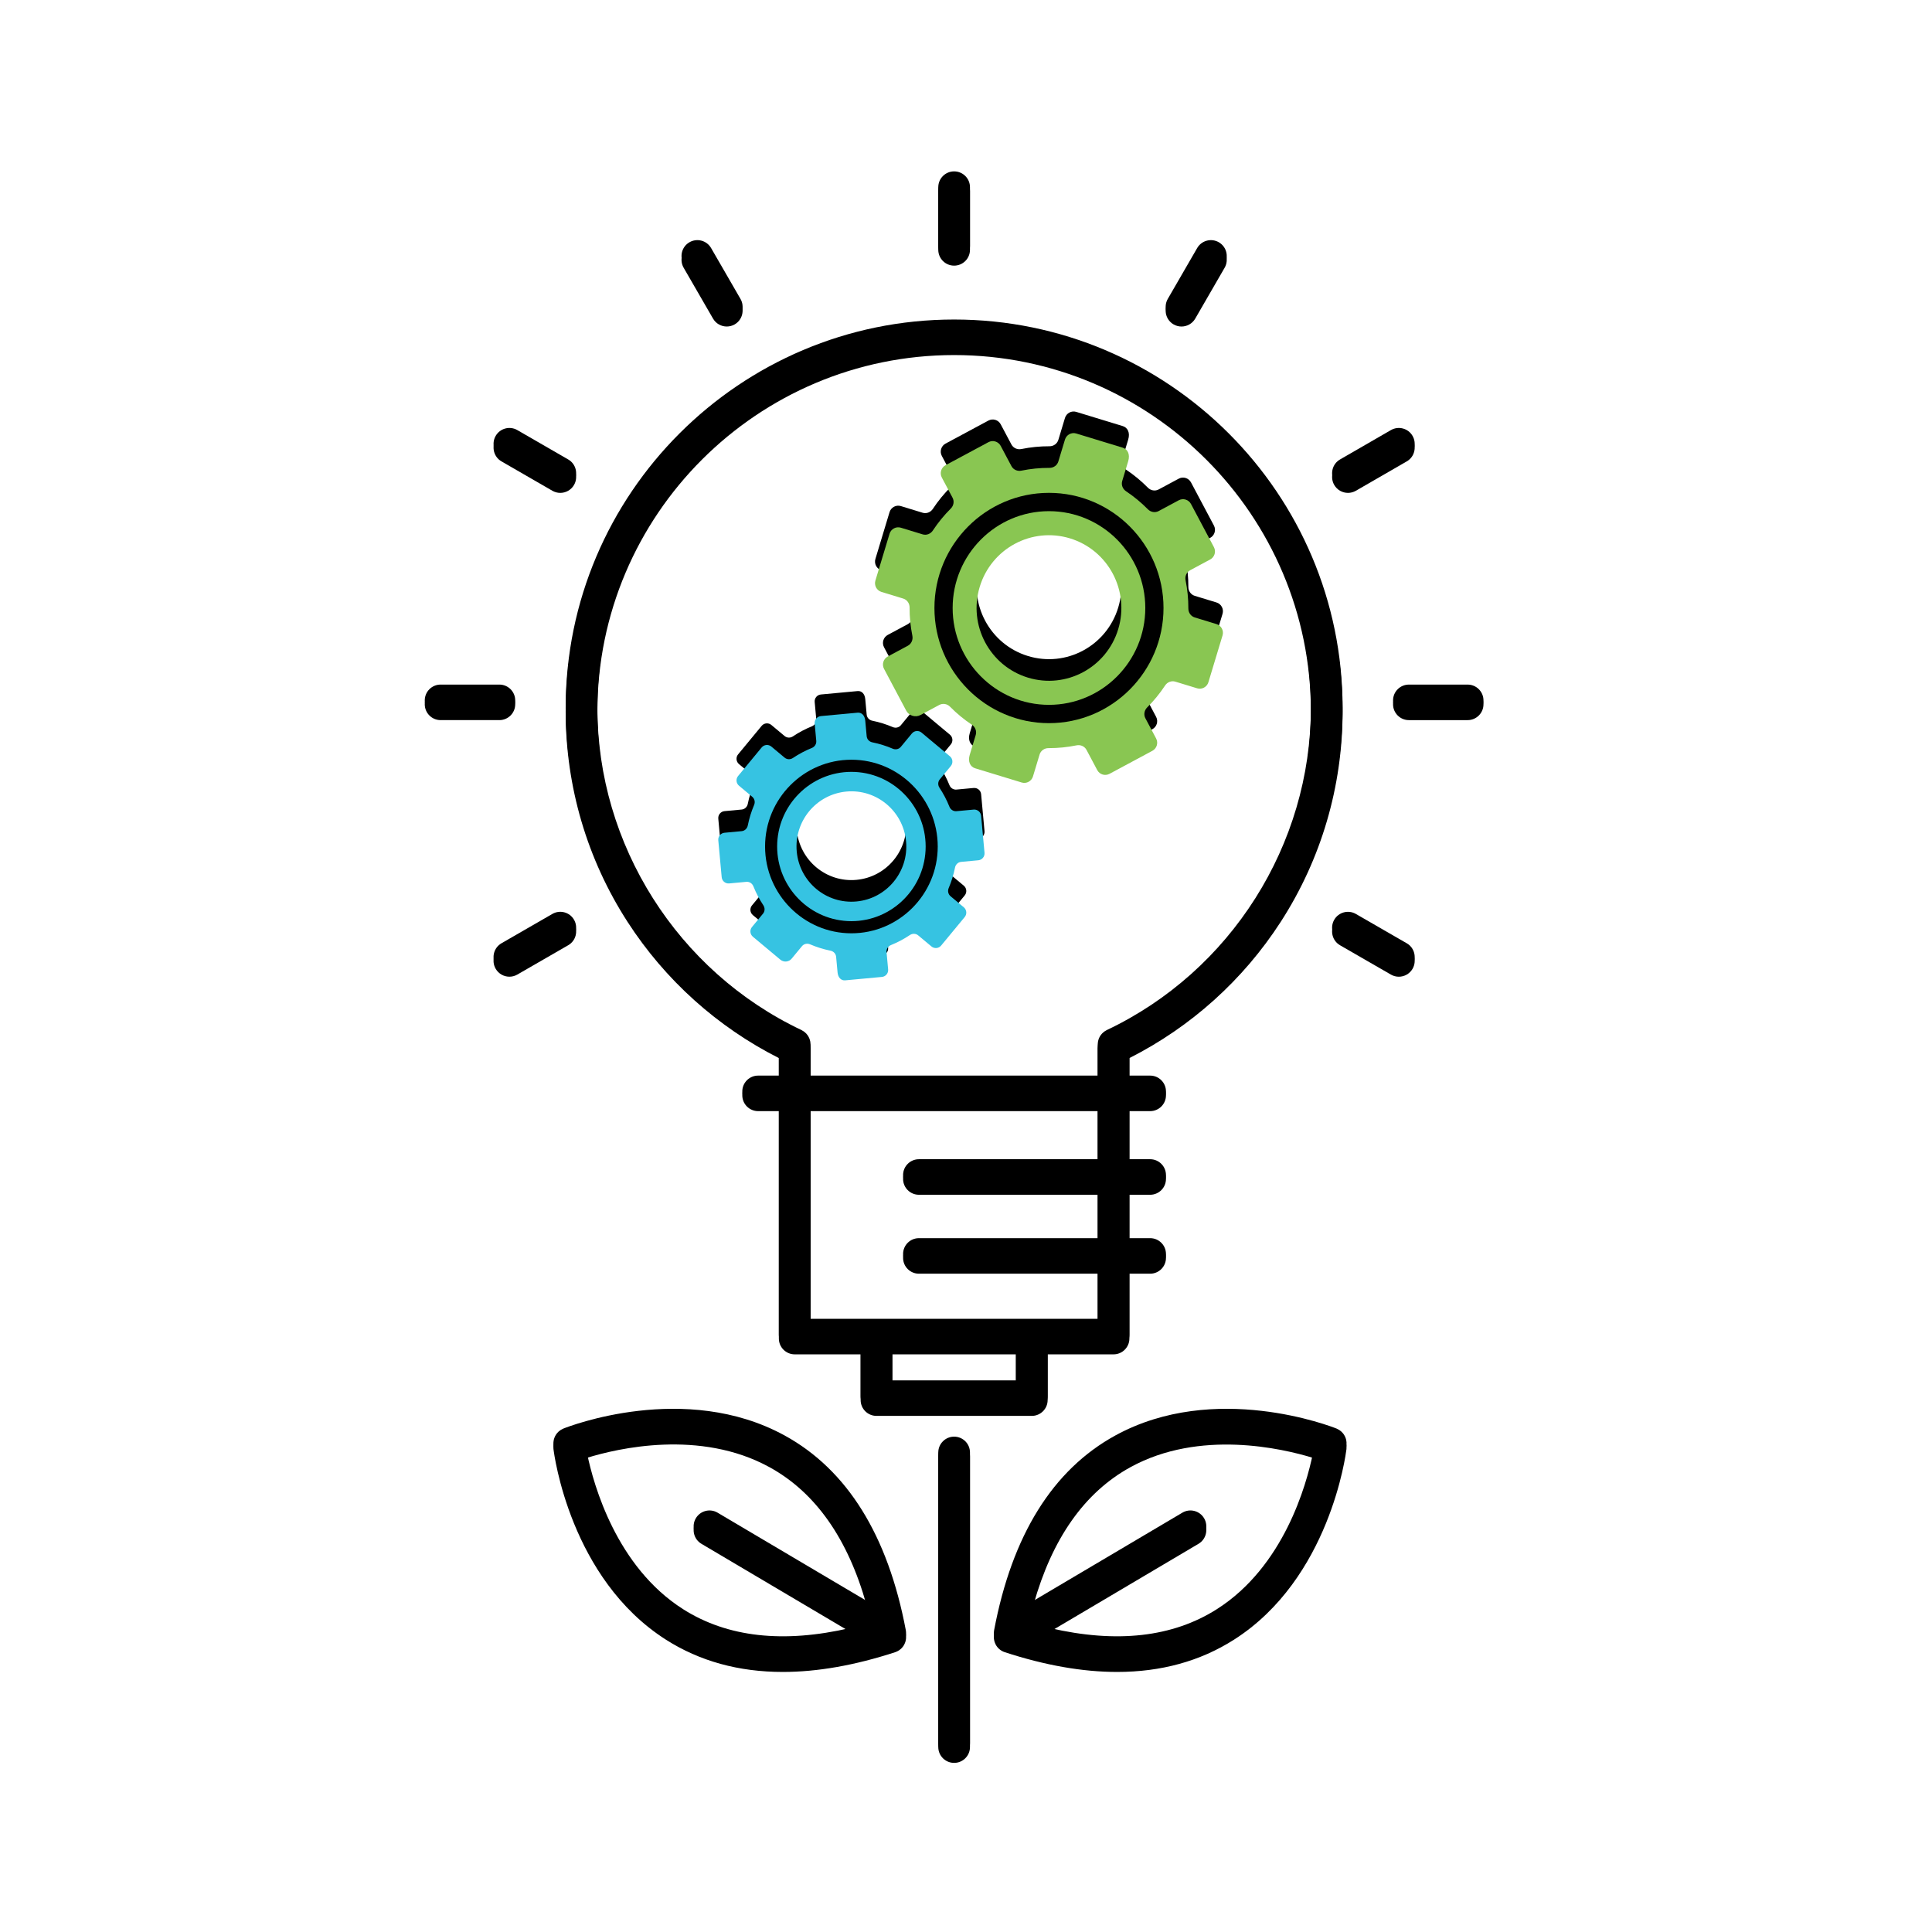 <svg xmlns="http://www.w3.org/2000/svg" xmlns:xlink="http://www.w3.org/1999/xlink" width="2304" zoomAndPan="magnify" viewBox="0 0 1728 1728" height="2304" preserveAspectRatio="xMidYMid meet" version="1.0"><defs><clipPath id="fc0b6bd6e3"><path d="M 839 156.508 L 868 156.508 L 868 238 L 839 238 Z M 839 156.508 " clip-rule="nonzero"/></clipPath><clipPath id="eabacbac72"><path d="M 379.961 615 L 461 615 L 461 645 L 379.961 645 Z M 379.961 615 " clip-rule="nonzero"/></clipPath><clipPath id="d3e21aa666"><path d="M 1245 615 L 1326.906 615 L 1326.906 645 L 1245 645 Z M 1245 615 " clip-rule="nonzero"/></clipPath><clipPath id="76c40080c6"><path d="M 839 1288 L 868 1288 L 868 1576.926 L 839 1576.926 Z M 839 1288 " clip-rule="nonzero"/></clipPath><clipPath id="b3e830ea08"><path d="M 642.031 618 L 881 618 L 881 857.867 L 642.031 857.867 Z M 642.031 618 " clip-rule="nonzero"/></clipPath><clipPath id="d5bec0ca90"><path d="M 642.031 637 L 881 637 L 881 877 L 642.031 877 Z M 642.031 637 " clip-rule="nonzero"/></clipPath><clipPath id="2f9dbc8ff0"><path d="M 839 153.051 L 868 153.051 L 868 235 L 839 235 Z M 839 153.051 " clip-rule="nonzero"/></clipPath><clipPath id="7d61dd2aa4"><path d="M 379.961 612 L 461 612 L 461 641 L 379.961 641 Z M 379.961 612 " clip-rule="nonzero"/></clipPath><clipPath id="e1a7b1398b"><path d="M 1245 612 L 1326.906 612 L 1326.906 641 L 1245 641 Z M 1245 612 " clip-rule="nonzero"/></clipPath><clipPath id="9a4e1d86a3"><path d="M 839 1284 L 868 1284 L 868 1573.469 L 839 1573.469 Z M 839 1284 " clip-rule="nonzero"/></clipPath></defs><path fill="#000000" d="M 561.281 824.531 C 594.887 876.547 641.562 918.492 696.621 946.352 L 696.621 965.48 L 678.094 965.48 C 670.266 965.48 663.918 971.82 663.918 979.648 C 663.918 987.473 670.266 993.812 678.094 993.812 L 696.621 993.812 L 696.621 1197.176 C 696.621 1205.004 702.969 1211.344 710.797 1211.344 L 769.762 1211.344 L 769.762 1252.223 C 769.762 1260.047 776.113 1266.387 783.938 1266.387 L 922.844 1266.387 C 930.672 1266.387 937.02 1260.047 937.02 1252.223 L 937.02 1211.344 L 995.969 1211.344 C 1003.801 1211.344 1010.145 1205.004 1010.145 1197.176 L 1010.145 1139.211 L 1028.684 1139.211 C 1036.516 1139.211 1042.859 1132.871 1042.859 1125.043 C 1042.859 1117.219 1036.516 1110.879 1028.684 1110.879 L 1010.145 1110.879 L 1010.145 1068.609 L 1028.684 1068.609 C 1036.516 1068.609 1042.859 1062.27 1042.859 1054.441 C 1042.859 1046.617 1036.516 1040.277 1028.684 1040.277 L 1010.145 1040.277 L 1010.145 993.812 L 1028.684 993.812 C 1036.516 993.812 1042.859 987.473 1042.859 979.648 C 1042.859 971.82 1036.516 965.48 1028.684 965.48 L 1010.145 965.48 L 1010.145 946.355 C 1065.203 918.492 1111.875 876.551 1145.48 824.531 C 1181.684 768.492 1200.82 703.461 1200.82 636.465 C 1200.82 445 1044.957 289.234 853.383 289.234 C 661.805 289.234 505.945 445 505.945 636.465 C 505.949 703.461 525.082 768.492 561.281 824.531 Z M 908.668 1238.055 L 798.113 1238.055 L 798.113 1211.344 L 908.668 1211.344 Z M 981.793 1040.277 L 821.906 1040.277 C 814.078 1040.277 807.73 1046.617 807.73 1054.441 C 807.73 1062.27 814.078 1068.609 821.906 1068.609 L 981.797 1068.609 L 981.797 1110.879 L 821.906 1110.879 C 814.078 1110.879 807.73 1117.219 807.73 1125.043 C 807.73 1132.871 814.078 1139.211 821.906 1139.211 L 981.797 1139.211 L 981.797 1183.012 L 922.898 1183.012 C 922.879 1183.012 922.863 1183.004 922.844 1183.004 C 922.828 1183.004 922.809 1183.012 922.793 1183.012 L 784 1183.012 C 783.98 1183.012 783.961 1183.004 783.945 1183.004 C 783.93 1183.004 783.906 1183.012 783.891 1183.012 L 724.973 1183.012 L 724.973 993.812 L 981.793 993.812 Z M 853.379 317.57 C 1029.324 317.57 1172.469 460.625 1172.469 636.465 C 1172.469 759.047 1100.805 872.215 989.898 924.766 C 989.621 924.898 989.391 925.086 989.129 925.23 C 988.656 925.492 988.184 925.75 987.746 926.062 C 987.379 926.324 987.055 926.617 986.715 926.91 C 986.363 927.215 986.012 927.512 985.691 927.852 C 985.371 928.191 985.094 928.551 984.809 928.918 C 984.531 929.273 984.254 929.625 984.012 930.008 C 983.773 930.391 983.574 930.789 983.371 931.191 C 983.164 931.605 982.949 932.016 982.781 932.453 C 982.617 932.879 982.5 933.32 982.375 933.762 C 982.254 934.195 982.125 934.621 982.047 935.07 C 981.953 935.59 981.926 936.113 981.887 936.641 C 981.867 936.953 981.793 937.25 981.793 937.562 L 981.793 965.477 L 724.973 965.477 L 724.973 937.562 C 724.973 937.266 724.906 936.988 724.887 936.695 C 724.852 936.145 724.816 935.598 724.723 935.055 C 724.645 934.625 724.52 934.219 724.402 933.805 C 724.277 933.34 724.152 932.883 723.977 932.434 C 723.812 932.016 723.613 931.621 723.41 931.223 C 723.203 930.805 722.996 930.391 722.742 929.992 C 722.512 929.625 722.242 929.289 721.98 928.945 C 721.684 928.562 721.395 928.188 721.062 927.832 C 720.754 927.512 720.418 927.227 720.082 926.934 C 719.734 926.633 719.395 926.324 719.012 926.051 C 718.59 925.75 718.137 925.504 717.68 925.25 C 717.406 925.098 717.164 924.898 716.875 924.762 C 605.969 872.211 534.305 759.047 534.305 636.457 C 534.301 460.625 677.438 317.57 853.379 317.57 Z M 853.379 317.57 " fill-opacity="1" fill-rule="nonzero"/><g clip-path="url(#fc0b6bd6e3)"><path fill="#000000" d="M 853.379 237.59 C 861.211 237.59 867.555 231.246 867.555 223.422 L 867.555 170.902 C 867.555 163.078 861.211 156.734 853.379 156.734 C 845.555 156.734 839.203 163.078 839.203 170.902 L 839.203 223.422 C 839.203 231.246 845.555 237.59 853.379 237.59 Z M 853.379 237.59 " fill-opacity="1" fill-rule="nonzero"/></g><path fill="#000000" d="M 637.734 284.953 C 640.359 289.5 645.125 292.039 650.027 292.039 C 652.43 292.039 654.867 291.43 657.102 290.141 C 663.883 286.227 666.203 277.566 662.289 270.789 L 636.016 225.316 C 632.105 218.543 623.434 216.223 616.652 220.133 C 609.871 224.047 607.551 232.707 611.465 239.484 Z M 637.734 284.953 " fill-opacity="1" fill-rule="nonzero"/><path fill="#000000" d="M 448.535 412.668 L 494.043 438.938 C 496.273 440.227 498.711 440.84 501.117 440.84 C 506.016 440.84 510.781 438.301 513.406 433.754 C 517.32 426.977 515 418.312 508.219 414.402 L 462.711 388.133 C 455.93 384.219 447.266 386.539 443.344 393.316 C 439.434 400.094 441.754 408.758 448.535 412.668 Z M 448.535 412.668 " fill-opacity="1" fill-rule="nonzero"/><g clip-path="url(#eabacbac72)"><path fill="#000000" d="M 460.812 629.914 C 460.812 622.09 454.465 615.746 446.637 615.746 L 394.086 615.746 C 386.258 615.746 379.91 622.09 379.91 629.914 C 379.91 637.738 386.258 644.082 394.086 644.082 L 446.637 644.082 C 454.465 644.082 460.812 637.738 460.812 629.914 Z M 460.812 629.914 " fill-opacity="1" fill-rule="nonzero"/></g><path fill="#000000" d="M 513.41 826.074 C 509.5 819.301 500.832 816.969 494.047 820.883 L 448.527 847.125 C 441.742 851.035 439.418 859.699 443.328 866.473 C 445.953 871.02 450.719 873.566 455.621 873.566 C 458.023 873.566 460.461 872.953 462.691 871.668 L 508.215 845.422 C 514.996 841.516 517.324 832.852 513.41 826.074 Z M 513.41 826.074 " fill-opacity="1" fill-rule="nonzero"/><path fill="#000000" d="M 1258.219 847.137 L 1212.711 820.902 C 1205.926 816.988 1197.262 819.312 1193.348 826.094 C 1189.434 832.871 1191.762 841.535 1198.543 845.445 L 1244.051 871.684 C 1246.281 872.969 1248.715 873.582 1251.121 873.582 C 1256.023 873.582 1260.789 871.039 1263.414 866.492 C 1267.324 859.711 1265 851.047 1258.219 847.137 Z M 1258.219 847.137 " fill-opacity="1" fill-rule="nonzero"/><g clip-path="url(#d3e21aa666)"><path fill="#000000" d="M 1312.664 615.754 L 1260.137 615.754 C 1252.305 615.754 1245.961 622.098 1245.961 629.922 C 1245.961 637.746 1252.305 644.09 1260.137 644.09 L 1312.664 644.09 C 1320.492 644.09 1326.84 637.746 1326.84 629.922 C 1326.84 622.098 1320.492 615.754 1312.664 615.754 Z M 1312.664 615.754 " fill-opacity="1" fill-rule="nonzero"/></g><path fill="#000000" d="M 1205.648 440.84 C 1208.055 440.84 1210.496 440.227 1212.727 438.938 L 1258.227 412.672 C 1265.008 408.758 1267.324 400.094 1263.406 393.316 C 1259.496 386.543 1250.816 384.223 1244.043 388.137 L 1198.543 414.402 C 1191.762 418.312 1189.445 426.977 1193.363 433.754 C 1195.988 438.297 1200.754 440.84 1205.648 440.84 Z M 1205.648 440.84 " fill-opacity="1" fill-rule="nonzero"/><path fill="#000000" d="M 1049.668 290.148 C 1051.902 291.438 1054.336 292.051 1056.742 292.051 C 1061.645 292.051 1066.406 289.508 1069.035 284.965 L 1095.312 239.492 C 1099.23 232.719 1096.906 224.055 1090.129 220.137 C 1083.348 216.227 1074.68 218.547 1070.762 225.324 L 1044.48 270.797 C 1040.566 277.566 1042.887 286.234 1049.668 290.148 Z M 1049.668 290.148 " fill-opacity="1" fill-rule="nonzero"/><g clip-path="url(#76c40080c6)"><path fill="#000000" d="M 853.379 1288.41 C 845.555 1288.41 839.203 1294.75 839.203 1302.574 L 839.203 1562.574 C 839.203 1570.398 845.555 1576.738 853.379 1576.738 C 861.211 1576.738 867.555 1570.398 867.555 1562.574 L 867.555 1302.574 C 867.555 1294.75 861.211 1288.41 853.379 1288.41 Z M 853.379 1288.41 " fill-opacity="1" fill-rule="nonzero"/></g><path fill="#000000" d="M 810.234 1462.141 C 810.211 1461.973 810.223 1461.809 810.191 1461.641 C 794.195 1376.672 757.734 1318.039 701.816 1287.383 C 612.738 1238.551 508.234 1279.438 503.828 1281.207 C 503.535 1281.324 503.289 1281.5 503.008 1281.633 C 502.555 1281.852 502.105 1282.066 501.68 1282.328 C 501.281 1282.574 500.922 1282.848 500.555 1283.129 C 500.199 1283.398 499.844 1283.672 499.512 1283.977 C 499.16 1284.305 498.84 1284.656 498.523 1285.016 C 498.238 1285.34 497.957 1285.656 497.703 1286.008 C 497.422 1286.387 497.184 1286.781 496.945 1287.188 C 496.719 1287.57 496.496 1287.953 496.305 1288.359 C 496.109 1288.77 495.957 1289.191 495.805 1289.621 C 495.652 1290.051 495.5 1290.477 495.387 1290.926 C 495.273 1291.379 495.203 1291.84 495.137 1292.305 C 495.07 1292.742 495.004 1293.176 494.984 1293.621 C 494.953 1294.133 494.984 1294.645 495.012 1295.16 C 495.031 1295.465 494.992 1295.758 495.031 1296.062 C 495.602 1300.77 509.977 1412.004 595.66 1466.57 C 625.836 1485.785 660.793 1495.406 700.191 1495.406 C 731.02 1495.406 764.562 1489.516 800.664 1477.734 C 800.75 1477.703 800.824 1477.652 800.914 1477.621 C 801.141 1477.543 801.371 1477.48 801.598 1477.391 C 801.66 1477.363 801.715 1477.332 801.777 1477.301 C 802.281 1477.09 802.777 1476.855 803.254 1476.586 C 803.305 1476.559 803.348 1476.523 803.395 1476.496 C 803.543 1476.41 803.676 1476.312 803.82 1476.219 C 803.98 1476.121 804.137 1476.023 804.289 1475.918 C 804.645 1475.672 804.98 1475.41 805.312 1475.137 C 805.453 1475.02 805.594 1474.906 805.727 1474.785 C 805.887 1474.641 806.047 1474.512 806.199 1474.363 C 806.234 1474.328 806.262 1474.289 806.293 1474.258 C 806.695 1473.859 807.074 1473.441 807.43 1472.988 C 807.453 1472.953 807.473 1472.918 807.5 1472.887 C 807.598 1472.758 807.68 1472.617 807.773 1472.484 C 807.887 1472.328 808 1472.168 808.105 1472.004 C 808.223 1471.824 808.355 1471.664 808.465 1471.48 C 808.547 1471.34 808.59 1471.191 808.664 1471.051 C 808.805 1470.793 808.938 1470.535 809.062 1470.27 C 809.199 1469.977 809.324 1469.684 809.438 1469.383 C 809.559 1469.078 809.676 1468.777 809.77 1468.469 C 809.852 1468.215 809.914 1467.965 809.977 1467.707 C 810.059 1467.391 810.121 1467.078 810.18 1466.754 C 810.238 1466.43 810.297 1466.105 810.332 1465.777 C 810.359 1465.508 810.371 1465.238 810.387 1464.965 C 810.398 1464.652 810.402 1464.34 810.398 1464.023 C 810.391 1463.691 810.387 1463.359 810.355 1463.027 C 810.328 1462.73 810.281 1462.438 810.234 1462.141 Z M 627.359 1380.789 L 760.469 1459.547 C 700.75 1473.434 650.574 1467.875 611.055 1442.773 C 551.348 1404.859 530.961 1331.738 525.172 1303.844 C 552.352 1295.469 626.016 1278.145 688.18 1312.223 C 729.285 1334.762 758.348 1376.082 774.91 1435.16 L 641.801 1356.406 C 635.066 1352.426 626.371 1354.648 622.379 1361.379 C 618.387 1368.113 620.621 1376.801 627.359 1380.789 Z M 627.359 1380.789 " fill-opacity="1" fill-rule="nonzero"/><path fill="#000000" d="M 1203.941 1290.926 C 1203.828 1290.477 1203.68 1290.051 1203.523 1289.621 C 1203.371 1289.195 1203.219 1288.77 1203.02 1288.359 C 1202.832 1287.957 1202.609 1287.578 1202.387 1287.195 C 1202.148 1286.789 1201.906 1286.391 1201.625 1286.008 C 1201.371 1285.66 1201.094 1285.34 1200.809 1285.02 C 1200.488 1284.656 1200.168 1284.305 1199.812 1283.977 C 1199.484 1283.672 1199.129 1283.402 1198.77 1283.129 C 1198.406 1282.852 1198.043 1282.574 1197.645 1282.332 C 1197.219 1282.066 1196.766 1281.855 1196.312 1281.637 C 1196.031 1281.504 1195.785 1281.324 1195.492 1281.211 C 1191.09 1279.441 1086.586 1238.547 997.516 1287.387 C 941.594 1318.039 905.129 1376.672 889.125 1461.645 C 889.094 1461.816 889.109 1461.98 889.082 1462.156 C 889.039 1462.457 888.992 1462.758 888.965 1463.062 C 888.938 1463.367 888.934 1463.672 888.93 1463.98 C 888.918 1464.316 888.922 1464.645 888.938 1464.98 C 888.949 1465.262 888.965 1465.535 888.996 1465.812 C 889.031 1466.113 889.082 1466.406 889.137 1466.707 C 889.195 1467.047 889.262 1467.387 889.348 1467.719 C 889.414 1467.984 889.484 1468.242 889.566 1468.504 C 889.656 1468.785 889.762 1469.062 889.871 1469.344 C 889.992 1469.66 890.117 1469.969 890.262 1470.277 C 890.395 1470.551 890.531 1470.816 890.676 1471.082 C 890.746 1471.215 890.785 1471.352 890.863 1471.484 C 890.965 1471.652 891.09 1471.805 891.191 1471.969 C 891.316 1472.156 891.441 1472.34 891.574 1472.523 C 891.637 1472.613 891.695 1472.711 891.762 1472.793 C 891.812 1472.867 891.855 1472.941 891.906 1473.012 C 892.238 1473.434 892.598 1473.816 892.965 1474.191 C 893.023 1474.254 893.074 1474.32 893.137 1474.383 C 893.277 1474.516 893.43 1474.637 893.57 1474.766 C 893.723 1474.902 893.879 1475.031 894.035 1475.16 C 894.352 1475.422 894.672 1475.672 895.008 1475.906 C 895.176 1476.023 895.348 1476.129 895.523 1476.238 C 895.641 1476.312 895.754 1476.395 895.871 1476.461 C 895.941 1476.504 896.004 1476.555 896.078 1476.594 C 896.539 1476.852 897.012 1477.074 897.492 1477.281 C 897.574 1477.312 897.652 1477.363 897.734 1477.395 C 897.945 1477.48 898.172 1477.539 898.391 1477.617 C 898.48 1477.648 898.559 1477.703 898.656 1477.734 C 934.766 1489.52 968.301 1495.406 999.129 1495.406 C 1038.527 1495.406 1073.492 1485.781 1103.664 1466.57 C 1189.348 1412.004 1203.723 1300.77 1204.293 1296.062 C 1204.328 1295.758 1204.293 1295.465 1204.309 1295.16 C 1204.336 1294.645 1204.363 1294.133 1204.34 1293.621 C 1204.316 1293.176 1204.25 1292.742 1204.188 1292.305 C 1204.125 1291.84 1204.055 1291.379 1203.941 1290.926 Z M 1088.434 1442.672 C 1048.887 1467.855 998.652 1473.449 938.859 1459.547 L 1071.969 1380.789 C 1078.707 1376.801 1080.934 1368.113 1076.949 1361.379 C 1072.957 1354.645 1064.262 1352.422 1057.527 1356.406 L 924.414 1435.164 C 940.957 1376.164 969.969 1334.871 1010.992 1312.312 C 1072.977 1278.23 1146.922 1295.531 1174.172 1303.875 C 1168.445 1331.719 1148.227 1404.594 1088.434 1442.672 Z M 1088.434 1442.672 " fill-opacity="1" fill-rule="nonzero"/><path fill="#000000" d="M 1088.051 538.855 L 1068.582 532.91 C 1065.102 531.848 1062.855 528.582 1062.871 524.926 C 1062.906 516.363 1062.062 507.906 1060.398 499.66 C 1059.676 496.074 1061.246 492.43 1064.457 490.707 L 1082.41 481.066 C 1086.355 478.949 1087.848 474.012 1085.738 470.047 L 1065.246 431.469 C 1063.137 427.5 1058.23 426 1054.281 428.121 L 1036.328 437.762 C 1033.117 439.484 1029.234 438.773 1026.672 436.172 C 1020.781 430.199 1014.258 424.793 1007.16 420.055 C 1004.129 418.035 1002.672 414.363 1003.727 410.867 L 1009.055 393.227 C 1010.957 386.938 1008.531 382.418 1004.25 381.109 L 962.625 368.398 C 958.344 367.09 953.82 369.52 952.52 373.824 L 946.605 393.402 C 945.551 396.898 942.301 399.156 938.664 399.141 C 930.145 399.105 921.734 399.953 913.531 401.625 C 909.965 402.355 906.34 400.773 904.629 397.547 L 895.039 379.496 C 892.93 375.527 888.023 374.031 884.074 376.148 L 845.707 396.754 C 841.758 398.875 840.266 403.809 842.375 407.777 L 851.965 425.824 C 853.68 429.051 852.973 432.957 850.387 435.535 C 844.441 441.457 839.062 448.012 834.355 455.148 C 832.344 458.195 828.672 459.656 825.191 458.594 L 805.723 452.648 C 801.438 451.344 796.914 453.773 795.613 458.078 L 782.973 499.926 C 781.672 504.23 784.09 508.777 788.371 510.086 L 807.84 516.031 C 811.32 517.094 813.566 520.359 813.551 524.016 C 813.516 532.582 814.359 541.035 816.023 549.281 C 816.746 552.867 815.176 556.512 811.965 558.234 L 794.012 567.875 C 790.066 569.992 788.574 574.93 790.684 578.898 L 810.531 616.258 C 812.996 620.898 818.734 622.648 823.352 620.172 L 840.09 611.184 C 843.301 609.457 847.188 610.172 849.75 612.77 C 855.641 618.746 862.16 624.152 869.262 628.887 C 872.289 630.906 873.75 634.578 872.691 638.078 L 867.363 655.715 C 865.465 662.004 867.891 666.527 872.172 667.836 L 913.797 680.543 C 918.078 681.852 922.602 679.422 923.902 675.117 L 929.816 655.543 C 930.871 652.043 934.121 649.785 937.758 649.801 C 946.277 649.836 954.688 648.988 962.891 647.316 C 966.457 646.586 970.082 648.168 971.793 651.398 L 981.383 669.445 C 983.492 673.414 988.398 674.91 992.348 672.793 L 1030.719 652.188 C 1034.664 650.07 1036.156 645.137 1034.047 641.164 L 1024.461 623.117 C 1022.746 619.891 1023.453 615.984 1026.035 613.406 C 1031.98 607.484 1037.359 600.93 1042.07 593.793 C 1044.078 590.746 1047.75 589.285 1051.23 590.348 L 1070.703 596.293 C 1074.984 597.598 1079.508 595.168 1080.809 590.863 L 1093.449 549.02 C 1094.75 544.715 1092.332 540.164 1088.051 538.855 Z M 919.398 586.746 C 885.188 576.301 865.879 539.949 876.27 505.559 C 886.656 471.164 922.812 451.75 957.023 462.195 C 991.234 472.641 1010.543 508.992 1000.152 543.383 C 989.762 577.777 953.609 597.191 919.398 586.746 Z M 919.398 586.746 " fill-opacity="1" fill-rule="nonzero"/><g clip-path="url(#b3e830ea08)"><path fill="#000000" d="M 870.84 704.77 L 855.473 706.199 C 852.727 706.457 850.219 704.809 849.188 702.234 C 846.773 696.211 843.773 690.512 840.258 685.203 C 838.727 682.891 838.793 679.879 840.559 677.746 L 850.422 665.809 C 852.59 663.184 852.23 659.289 849.621 657.109 L 824.242 635.914 C 821.633 633.734 817.758 634.094 815.59 636.719 L 805.727 648.656 C 803.961 650.789 801.031 651.406 798.488 650.32 C 792.652 647.82 786.531 645.898 780.195 644.617 C 777.492 644.07 775.422 641.914 775.168 639.148 L 773.887 625.227 C 773.43 620.266 770.441 617.785 767.059 618.102 L 734.207 621.152 C 730.828 621.469 728.344 624.477 728.656 627.875 L 730.078 643.324 C 730.332 646.086 728.691 648.605 726.133 649.645 C 720.141 652.07 714.473 655.086 709.191 658.625 C 706.891 660.16 703.898 660.094 701.773 658.32 L 689.898 648.402 C 687.289 646.223 683.414 646.586 681.246 649.207 L 660.164 674.723 C 657.996 677.348 658.352 681.242 660.965 683.422 L 672.836 693.336 C 674.961 695.109 675.574 698.059 674.492 700.613 C 672.004 706.484 670.094 712.637 668.82 719.004 C 668.273 721.723 666.113 723.805 663.363 724.059 L 647.996 725.488 C 644.617 725.805 642.133 728.812 642.445 732.211 L 645.48 765.238 C 645.793 768.637 648.789 771.137 652.168 770.82 L 667.535 769.395 C 670.281 769.141 672.789 770.785 673.82 773.359 C 676.234 779.387 679.234 785.082 682.754 790.391 C 684.281 792.703 684.215 795.715 682.449 797.852 L 672.59 809.785 C 670.422 812.41 670.777 816.305 673.387 818.484 L 697.969 839.012 C 701.02 841.562 705.551 841.141 708.086 838.07 L 717.285 826.938 C 719.051 824.805 721.98 824.184 724.52 825.273 C 730.359 827.777 736.477 829.695 742.812 830.977 C 745.516 831.523 747.586 833.684 747.84 836.441 L 749.121 850.367 C 749.578 855.328 752.57 857.809 755.949 857.496 L 788.801 854.441 C 792.18 854.125 794.668 851.117 794.355 847.719 L 792.934 832.27 C 792.68 829.508 794.32 826.988 796.879 825.953 C 802.871 823.523 808.535 820.508 813.82 816.973 C 816.117 815.434 819.113 815.5 821.238 817.273 L 833.109 827.191 C 835.719 829.371 839.594 829.012 841.762 826.387 L 862.844 800.871 C 865.012 798.246 864.656 794.352 862.047 792.172 L 850.172 782.254 C 848.047 780.48 847.434 777.535 848.516 774.98 C 851.004 769.113 852.914 762.961 854.188 756.59 C 854.73 753.871 856.895 751.789 859.645 751.535 L 875.012 750.105 C 878.391 749.789 880.875 746.781 880.562 743.383 L 877.523 710.355 C 877.211 706.957 874.219 704.457 870.84 704.77 Z M 766.027 786.949 C 739.023 789.461 715.113 769.488 712.613 742.344 C 710.117 715.195 729.98 691.156 756.984 688.645 C 783.984 686.137 807.898 706.105 810.398 733.25 C 812.891 760.398 793.027 784.438 766.027 786.949 Z M 766.027 786.949 " fill-opacity="1" fill-rule="nonzero"/></g><path fill="#000000" d="M 938.211 627.465 C 881.723 627.465 835.766 581.262 835.766 524.473 C 835.766 467.684 881.723 421.477 938.211 421.477 C 994.699 421.477 1040.656 467.684 1040.656 524.473 C 1040.656 581.262 994.699 627.465 938.211 627.465 Z M 938.211 437.855 C 890.707 437.855 852.059 476.707 852.059 524.473 C 852.059 572.234 890.707 611.086 938.211 611.086 C 985.715 611.086 1024.363 572.234 1024.363 524.473 C 1024.363 476.707 985.715 437.855 938.211 437.855 Z M 938.211 437.855 " fill-opacity="1" fill-rule="nonzero"/><path fill="#000000" d="M 761.504 815.426 C 718.926 815.426 684.289 780.602 684.289 737.797 C 684.289 694.988 718.926 660.168 761.504 660.168 C 804.082 660.168 838.719 694.988 838.719 737.797 C 838.719 780.602 804.082 815.426 761.504 815.426 Z M 761.504 671.027 C 724.883 671.027 695.09 700.98 695.09 737.797 C 695.09 774.613 724.883 804.566 761.504 804.566 C 798.125 804.566 827.918 774.613 827.918 737.797 C 827.918 700.98 798.125 671.027 761.504 671.027 Z M 761.504 671.027 " fill-opacity="1" fill-rule="nonzero"/><path fill="#89c652" d="M 1088.051 558.188 L 1068.582 552.242 C 1065.102 551.18 1062.855 547.91 1062.871 544.258 C 1062.906 535.691 1062.062 527.234 1060.398 518.992 C 1059.676 515.402 1061.246 511.762 1064.457 510.039 L 1082.41 500.398 C 1086.355 498.281 1087.848 493.344 1085.738 489.375 L 1065.246 450.801 C 1063.137 446.832 1058.23 445.332 1054.281 447.453 L 1036.328 457.09 C 1033.117 458.816 1029.234 458.102 1026.672 455.504 C 1020.781 449.527 1014.258 444.121 1007.16 439.387 C 1004.129 437.367 1002.672 433.695 1003.727 430.195 L 1009.055 412.559 C 1010.957 406.27 1008.531 401.746 1004.25 400.438 L 962.625 387.73 C 958.344 386.422 953.82 388.852 952.52 393.156 L 946.605 412.73 C 945.551 416.23 942.301 418.484 938.664 418.473 C 930.145 418.438 921.734 419.285 913.531 420.957 C 909.965 421.684 906.34 420.105 904.629 416.875 L 895.039 398.828 C 892.93 394.859 888.023 393.359 884.074 395.48 L 845.707 416.086 C 841.758 418.203 840.266 423.141 842.375 427.105 L 851.965 445.156 C 853.68 448.383 852.973 452.289 850.387 454.863 C 844.441 460.785 839.062 467.34 834.355 474.48 C 832.344 477.527 828.672 478.988 825.191 477.926 L 805.723 471.98 C 801.438 470.672 796.914 473.102 795.613 477.406 L 782.973 519.254 C 781.672 523.559 784.09 528.109 788.371 529.414 L 807.84 535.359 C 811.32 536.422 813.566 539.691 813.551 543.348 C 813.516 551.91 814.359 560.367 816.023 568.613 C 816.746 572.199 815.176 575.84 811.965 577.566 L 794.012 587.203 C 790.066 589.324 788.574 594.258 790.684 598.227 L 810.531 635.59 C 812.996 640.227 818.734 641.98 823.352 639.504 L 840.09 630.512 C 843.301 628.789 847.188 629.5 849.75 632.102 C 855.641 638.078 862.16 643.484 869.262 648.215 C 872.289 650.238 873.75 653.91 872.691 657.406 L 867.363 675.047 C 865.465 681.336 867.891 685.859 872.172 687.164 L 913.797 699.875 C 918.078 701.18 922.602 698.754 923.902 694.445 L 929.816 674.871 C 930.871 671.375 934.121 669.117 937.758 669.133 C 946.277 669.168 954.688 668.32 962.891 666.645 C 966.457 665.918 970.082 667.5 971.793 670.727 L 981.383 688.773 C 983.492 692.742 988.398 694.242 992.348 692.121 L 1030.719 671.52 C 1034.664 669.398 1036.156 664.465 1034.047 660.496 L 1024.461 642.449 C 1022.746 639.219 1023.453 635.316 1026.035 632.738 C 1031.98 626.816 1037.359 620.262 1042.07 613.121 C 1044.078 610.074 1047.75 608.613 1051.23 609.676 L 1070.703 615.621 C 1074.984 616.93 1079.508 614.5 1080.809 610.195 L 1093.449 568.348 C 1094.75 564.043 1092.332 559.496 1088.051 558.188 Z M 919.398 606.074 C 885.188 595.629 865.879 559.281 876.27 524.887 C 886.656 490.496 922.812 471.082 957.023 481.527 C 991.234 491.973 1010.543 528.32 1000.152 562.715 C 989.762 597.105 953.609 616.52 919.398 606.074 Z M 919.398 606.074 " fill-opacity="1" fill-rule="nonzero"/><g clip-path="url(#d5bec0ca90)"><path fill="#36c3e2" d="M 870.84 724.102 L 855.473 725.531 C 852.727 725.785 850.219 724.137 849.188 721.566 C 846.773 715.539 843.773 709.844 840.258 704.531 C 838.727 702.223 838.793 699.211 840.559 697.078 L 850.422 685.141 C 852.59 682.516 852.23 678.617 849.621 676.438 L 824.242 655.242 C 821.633 653.062 817.758 653.426 815.59 656.047 L 805.727 667.984 C 803.961 670.121 801.031 670.738 798.488 669.652 C 792.652 667.148 786.531 665.227 780.195 663.949 C 777.492 663.398 775.422 661.242 775.168 658.48 L 773.887 644.559 C 773.43 639.594 770.441 637.117 767.059 637.43 L 734.207 640.484 C 730.828 640.797 728.344 643.809 728.656 647.207 L 730.078 662.656 C 730.332 665.418 728.691 667.938 726.133 668.973 C 720.141 671.402 714.473 674.418 709.191 677.953 C 706.891 679.492 703.898 679.426 701.773 677.648 L 689.898 667.734 C 687.289 665.555 683.414 665.914 681.246 668.539 L 660.164 694.055 C 657.996 696.68 658.352 700.57 660.965 702.75 L 672.836 712.668 C 674.961 714.441 675.574 717.391 674.492 719.941 C 672.004 725.812 670.094 731.965 668.82 738.332 C 668.273 741.051 666.113 743.133 663.363 743.391 L 647.996 744.82 C 644.617 745.137 642.133 748.145 642.445 751.539 L 645.48 784.57 C 645.793 787.965 648.789 790.465 652.168 790.152 L 667.535 788.723 C 670.281 788.469 672.789 790.117 673.82 792.691 C 676.234 798.715 679.234 804.41 682.754 809.723 C 684.281 812.035 684.215 815.047 682.449 817.18 L 672.59 829.117 C 670.422 831.742 670.777 835.637 673.387 837.816 L 697.969 858.344 C 701.02 860.891 705.551 860.469 708.086 857.402 L 717.285 846.27 C 719.051 844.133 721.98 843.516 724.52 844.605 C 730.359 847.105 736.477 849.023 742.812 850.309 C 745.516 850.855 747.586 853.012 747.84 855.773 L 749.121 869.695 C 749.578 874.66 752.57 877.141 755.949 876.824 L 788.801 873.77 C 792.18 873.457 794.668 870.445 794.355 867.051 L 792.934 851.598 C 792.68 848.84 794.32 846.316 796.879 845.281 C 802.871 842.855 808.535 839.84 813.82 836.301 C 816.117 834.766 819.113 834.832 821.238 836.605 L 833.109 846.52 C 835.719 848.699 839.594 848.34 841.762 845.715 L 862.844 820.203 C 865.012 817.578 864.656 813.68 862.047 811.5 L 850.172 801.586 C 848.047 799.812 847.434 796.867 848.516 794.312 C 851.004 788.441 852.914 782.289 854.188 775.922 C 854.73 773.203 856.895 771.121 859.645 770.863 L 875.012 769.434 C 878.391 769.121 880.875 766.113 880.562 762.715 L 877.523 729.684 C 877.211 726.289 874.219 723.789 870.84 724.102 Z M 766.027 806.281 C 739.023 808.789 715.113 788.82 712.613 761.672 C 710.117 734.527 729.98 710.484 756.984 707.977 C 783.984 705.465 807.898 725.438 810.398 752.582 C 812.891 779.727 793.027 803.77 766.027 806.281 Z M 766.027 806.281 " fill-opacity="1" fill-rule="nonzero"/></g><path fill="#000000" d="M 938.211 646.797 C 881.723 646.797 835.766 600.59 835.766 543.801 C 835.766 487.012 881.723 440.809 938.211 440.809 C 994.699 440.809 1040.656 487.012 1040.656 543.801 C 1040.656 600.59 994.699 646.797 938.211 646.797 Z M 938.211 457.188 C 890.707 457.188 852.059 496.039 852.059 543.801 C 852.059 591.562 890.707 630.418 938.211 630.418 C 985.715 630.418 1024.363 591.562 1024.363 543.801 C 1024.363 496.039 985.715 457.188 938.211 457.188 Z M 938.211 457.188 " fill-opacity="1" fill-rule="nonzero"/><path fill="#000000" d="M 761.504 834.754 C 718.926 834.754 684.289 799.934 684.289 757.129 C 684.289 714.32 718.926 679.5 761.504 679.5 C 804.082 679.5 838.719 714.32 838.719 757.129 C 838.719 799.934 804.082 834.754 761.504 834.754 Z M 761.504 690.359 C 724.883 690.359 695.09 720.312 695.09 757.129 C 695.09 793.941 724.883 823.895 761.504 823.895 C 798.125 823.895 827.918 793.941 827.918 757.129 C 827.918 720.312 798.125 690.359 761.504 690.359 Z M 761.504 690.359 " fill-opacity="1" fill-rule="nonzero"/><path fill="#000000" d="M 561.281 821.074 C 594.887 873.094 641.562 915.035 696.621 942.895 L 696.621 962.023 L 678.094 962.023 C 670.266 962.023 663.918 968.363 663.918 976.191 C 663.918 984.016 670.266 990.359 678.094 990.359 L 696.621 990.359 L 696.621 1193.723 C 696.621 1201.547 702.969 1207.887 710.797 1207.887 L 769.762 1207.887 L 769.762 1248.766 C 769.762 1256.59 776.113 1262.934 783.938 1262.934 L 922.844 1262.934 C 930.672 1262.934 937.02 1256.59 937.02 1248.766 L 937.02 1207.887 L 995.969 1207.887 C 1003.801 1207.887 1010.145 1201.547 1010.145 1193.723 L 1010.145 1135.754 L 1028.684 1135.754 C 1036.516 1135.754 1042.859 1129.414 1042.859 1121.59 C 1042.859 1113.762 1036.516 1107.422 1028.684 1107.422 L 1010.145 1107.422 L 1010.145 1065.152 L 1028.684 1065.152 C 1036.516 1065.152 1042.859 1058.812 1042.859 1050.988 C 1042.859 1043.16 1036.516 1036.82 1028.684 1036.82 L 1010.145 1036.82 L 1010.145 990.359 L 1028.684 990.359 C 1036.516 990.359 1042.859 984.016 1042.859 976.191 C 1042.859 968.363 1036.516 962.023 1028.684 962.023 L 1010.145 962.023 L 1010.145 942.898 C 1065.203 915.039 1111.875 873.094 1145.48 821.074 C 1181.684 765.035 1200.82 700.004 1200.82 633.008 C 1200.82 441.547 1044.957 285.781 853.383 285.781 C 661.805 285.781 505.945 441.547 505.945 633.008 C 505.949 700.004 525.082 765.035 561.281 821.074 Z M 908.668 1234.598 L 798.113 1234.598 L 798.113 1207.887 L 908.668 1207.887 Z M 981.793 1036.82 L 821.906 1036.82 C 814.078 1036.82 807.73 1043.16 807.73 1050.988 C 807.73 1058.812 814.078 1065.152 821.906 1065.152 L 981.797 1065.152 L 981.797 1107.422 L 821.906 1107.422 C 814.078 1107.422 807.73 1113.762 807.73 1121.59 C 807.73 1129.414 814.078 1135.754 821.906 1135.754 L 981.797 1135.754 L 981.797 1179.555 L 922.898 1179.555 C 922.879 1179.555 922.863 1179.547 922.844 1179.547 C 922.828 1179.547 922.809 1179.555 922.793 1179.555 L 784 1179.555 C 783.98 1179.555 783.961 1179.547 783.945 1179.547 C 783.93 1179.547 783.906 1179.555 783.891 1179.555 L 724.973 1179.555 L 724.973 990.359 L 981.793 990.359 Z M 853.379 314.113 C 1029.324 314.113 1172.469 457.168 1172.469 633.008 C 1172.469 755.594 1100.805 868.758 989.898 921.312 C 989.621 921.441 989.391 921.629 989.129 921.773 C 988.656 922.035 988.184 922.293 987.746 922.605 C 987.379 922.867 987.055 923.16 986.715 923.453 C 986.363 923.758 986.012 924.055 985.691 924.395 C 985.371 924.734 985.094 925.098 984.809 925.461 C 984.531 925.82 984.254 926.172 984.012 926.555 C 983.773 926.934 983.574 927.336 983.371 927.734 C 983.164 928.148 982.949 928.559 982.781 928.996 C 982.617 929.422 982.5 929.863 982.375 930.309 C 982.254 930.742 982.125 931.164 982.047 931.617 C 981.953 932.133 981.926 932.66 981.887 933.188 C 981.867 933.496 981.793 933.793 981.793 934.105 L 981.793 962.02 L 724.973 962.02 L 724.973 934.105 C 724.973 933.809 724.906 933.531 724.887 933.238 C 724.852 932.688 724.816 932.141 724.723 931.598 C 724.645 931.168 724.52 930.762 724.402 930.348 C 724.277 929.887 724.152 929.426 723.977 928.977 C 723.812 928.559 723.613 928.164 723.41 927.77 C 723.203 927.348 722.996 926.934 722.742 926.535 C 722.512 926.172 722.242 925.832 721.98 925.492 C 721.684 925.109 721.395 924.73 721.062 924.375 C 720.754 924.055 720.418 923.77 720.082 923.48 C 719.734 923.176 719.395 922.867 719.012 922.594 C 718.59 922.293 718.137 922.047 717.68 921.793 C 717.406 921.641 717.164 921.445 716.875 921.305 C 605.969 868.754 534.305 755.59 534.305 633.004 C 534.301 457.168 677.438 314.113 853.379 314.113 Z M 853.379 314.113 " fill-opacity="1" fill-rule="nonzero"/><g clip-path="url(#2f9dbc8ff0)"><path fill="#000000" d="M 853.379 234.133 C 861.211 234.133 867.555 227.789 867.555 219.965 L 867.555 167.445 C 867.555 159.625 861.211 153.281 853.379 153.281 C 845.555 153.281 839.203 159.625 839.203 167.445 L 839.203 219.965 C 839.203 227.789 845.555 234.133 853.379 234.133 Z M 853.379 234.133 " fill-opacity="1" fill-rule="nonzero"/></g><path fill="#000000" d="M 637.734 281.5 C 640.359 286.043 645.125 288.586 650.027 288.586 C 652.43 288.586 654.867 287.973 657.102 286.684 C 663.883 282.77 666.203 274.109 662.289 267.332 L 636.016 221.863 C 632.105 215.086 623.434 212.766 616.652 216.676 C 609.871 220.59 607.551 229.25 611.465 236.027 Z M 637.734 281.5 " fill-opacity="1" fill-rule="nonzero"/><path fill="#000000" d="M 448.535 409.215 L 494.043 435.48 C 496.273 436.77 498.711 437.383 501.117 437.383 C 506.016 437.383 510.781 434.844 513.406 430.301 C 517.32 423.523 515 414.859 508.219 410.945 L 462.711 384.676 C 455.93 380.762 447.266 383.082 443.344 389.859 C 439.434 396.637 441.754 405.301 448.535 409.215 Z M 448.535 409.215 " fill-opacity="1" fill-rule="nonzero"/><g clip-path="url(#7d61dd2aa4)"><path fill="#000000" d="M 460.812 626.457 C 460.812 618.633 454.465 612.289 446.637 612.289 L 394.086 612.289 C 386.258 612.289 379.91 618.633 379.91 626.457 C 379.91 634.281 386.258 640.625 394.086 640.625 L 446.637 640.625 C 454.465 640.625 460.812 634.281 460.812 626.457 Z M 460.812 626.457 " fill-opacity="1" fill-rule="nonzero"/></g><path fill="#000000" d="M 513.41 822.617 C 509.5 815.844 500.832 813.512 494.047 817.426 L 448.527 843.668 C 441.742 847.578 439.418 856.242 443.328 863.016 C 445.953 867.562 450.719 870.109 455.621 870.109 C 458.023 870.109 460.461 869.496 462.691 868.211 L 508.215 841.969 C 514.996 838.059 517.324 829.395 513.41 822.617 Z M 513.41 822.617 " fill-opacity="1" fill-rule="nonzero"/><path fill="#000000" d="M 1258.219 843.684 L 1212.711 817.445 C 1205.926 813.531 1197.262 815.859 1193.348 822.637 C 1189.434 829.414 1191.762 838.082 1198.543 841.988 L 1244.051 868.227 C 1246.281 869.516 1248.715 870.125 1251.121 870.125 C 1256.023 870.125 1260.789 867.586 1263.414 863.035 C 1267.324 856.258 1265 847.594 1258.219 843.684 Z M 1258.219 843.684 " fill-opacity="1" fill-rule="nonzero"/><g clip-path="url(#e1a7b1398b)"><path fill="#000000" d="M 1312.664 612.301 L 1260.137 612.301 C 1252.305 612.301 1245.961 618.645 1245.961 626.465 C 1245.961 634.289 1252.305 640.633 1260.137 640.633 L 1312.664 640.633 C 1320.492 640.633 1326.84 634.289 1326.84 626.465 C 1326.84 618.645 1320.492 612.301 1312.664 612.301 Z M 1312.664 612.301 " fill-opacity="1" fill-rule="nonzero"/></g><path fill="#000000" d="M 1205.648 437.383 C 1208.055 437.383 1210.496 436.77 1212.727 435.48 L 1258.227 409.215 C 1265.008 405.305 1267.324 396.641 1263.406 389.863 C 1259.496 383.086 1250.816 380.766 1244.043 384.68 L 1198.543 410.945 C 1191.762 414.859 1189.445 423.523 1193.363 430.301 C 1195.988 434.84 1200.754 437.383 1205.648 437.383 Z M 1205.648 437.383 " fill-opacity="1" fill-rule="nonzero"/><path fill="#000000" d="M 1049.668 286.691 C 1051.902 287.98 1054.336 288.594 1056.742 288.594 C 1061.645 288.594 1066.406 286.051 1069.035 281.512 L 1095.312 236.035 C 1099.23 229.262 1096.906 220.598 1090.129 216.684 C 1083.348 212.773 1074.68 215.09 1070.762 221.867 L 1044.48 267.34 C 1040.566 274.113 1042.887 282.777 1049.668 286.691 Z M 1049.668 286.691 " fill-opacity="1" fill-rule="nonzero"/><g clip-path="url(#9a4e1d86a3)"><path fill="#000000" d="M 853.379 1284.953 C 845.555 1284.953 839.203 1291.293 839.203 1299.121 L 839.203 1559.117 C 839.203 1566.941 845.555 1573.285 853.379 1573.285 C 861.211 1573.285 867.555 1566.941 867.555 1559.117 L 867.555 1299.121 C 867.555 1291.293 861.211 1284.953 853.379 1284.953 Z M 853.379 1284.953 " fill-opacity="1" fill-rule="nonzero"/></g><path fill="#000000" d="M 810.234 1458.684 C 810.211 1458.52 810.223 1458.352 810.191 1458.188 C 794.195 1373.215 757.734 1314.586 701.816 1283.926 C 612.738 1235.094 508.234 1275.98 503.828 1277.75 C 503.535 1277.867 503.289 1278.047 503.008 1278.18 C 502.555 1278.398 502.105 1278.613 501.68 1278.871 C 501.281 1279.117 500.922 1279.391 500.555 1279.672 C 500.199 1279.945 499.844 1280.215 499.512 1280.52 C 499.16 1280.848 498.84 1281.199 498.523 1281.559 C 498.238 1281.883 497.957 1282.203 497.703 1282.551 C 497.422 1282.93 497.184 1283.328 496.945 1283.73 C 496.719 1284.113 496.496 1284.496 496.305 1284.902 C 496.109 1285.312 495.957 1285.734 495.805 1286.164 C 495.652 1286.594 495.5 1287.023 495.387 1287.469 C 495.273 1287.922 495.203 1288.383 495.137 1288.848 C 495.07 1289.285 495.004 1289.719 494.984 1290.168 C 494.953 1290.676 494.984 1291.188 495.012 1291.707 C 495.031 1292.008 494.992 1292.301 495.031 1292.605 C 495.602 1297.316 509.977 1408.547 595.66 1463.113 C 625.836 1482.328 660.793 1491.949 700.191 1491.949 C 731.02 1491.949 764.562 1486.062 800.664 1474.277 C 800.75 1474.25 800.824 1474.199 800.914 1474.168 C 801.141 1474.086 801.371 1474.023 801.598 1473.934 C 801.66 1473.91 801.715 1473.875 801.777 1473.848 C 802.281 1473.633 802.777 1473.398 803.254 1473.129 C 803.305 1473.102 803.348 1473.066 803.395 1473.039 C 803.543 1472.953 803.676 1472.855 803.82 1472.766 C 803.98 1472.664 804.137 1472.57 804.289 1472.461 C 804.645 1472.219 804.98 1471.953 805.312 1471.68 C 805.453 1471.562 805.594 1471.449 805.727 1471.328 C 805.887 1471.188 806.047 1471.055 806.199 1470.906 C 806.234 1470.871 806.262 1470.836 806.293 1470.805 C 806.695 1470.402 807.074 1469.984 807.43 1469.531 C 807.453 1469.496 807.473 1469.465 807.5 1469.43 C 807.598 1469.301 807.68 1469.16 807.773 1469.031 C 807.887 1468.871 808 1468.711 808.105 1468.547 C 808.223 1468.371 808.355 1468.207 808.465 1468.023 C 808.547 1467.887 808.59 1467.734 808.664 1467.598 C 808.805 1467.34 808.938 1467.082 809.062 1466.812 C 809.199 1466.523 809.324 1466.227 809.438 1465.926 C 809.559 1465.621 809.676 1465.32 809.77 1465.012 C 809.852 1464.762 809.914 1464.508 809.977 1464.254 C 810.059 1463.934 810.121 1463.621 810.18 1463.297 C 810.238 1462.973 810.297 1462.648 810.332 1462.32 C 810.359 1462.051 810.371 1461.781 810.387 1461.512 C 810.398 1461.195 810.402 1460.883 810.398 1460.57 C 810.391 1460.234 810.387 1459.902 810.355 1459.57 C 810.328 1459.273 810.281 1458.984 810.234 1458.684 Z M 627.359 1377.332 L 760.469 1456.094 C 700.75 1469.98 650.574 1464.418 611.055 1439.32 C 551.348 1401.402 530.961 1328.281 525.172 1300.387 C 552.352 1292.016 626.016 1274.688 688.18 1308.77 C 729.285 1331.309 758.348 1372.625 774.91 1431.707 L 641.801 1352.949 C 635.066 1348.969 626.371 1351.191 622.379 1357.926 C 618.387 1364.656 620.621 1373.348 627.359 1377.332 Z M 627.359 1377.332 " fill-opacity="1" fill-rule="nonzero"/><path fill="#000000" d="M 1203.941 1287.469 C 1203.828 1287.023 1203.68 1286.598 1203.523 1286.164 C 1203.371 1285.738 1203.219 1285.312 1203.02 1284.902 C 1202.832 1284.5 1202.609 1284.121 1202.387 1283.738 C 1202.148 1283.332 1201.906 1282.934 1201.625 1282.551 C 1201.371 1282.203 1201.094 1281.883 1200.809 1281.562 C 1200.488 1281.203 1200.168 1280.852 1199.812 1280.52 C 1199.484 1280.215 1199.129 1279.945 1198.77 1279.676 C 1198.406 1279.398 1198.043 1279.117 1197.645 1278.875 C 1197.219 1278.613 1196.766 1278.398 1196.312 1278.18 C 1196.031 1278.047 1195.785 1277.871 1195.492 1277.754 C 1191.09 1275.984 1086.586 1235.09 997.516 1283.93 C 941.594 1314.586 905.129 1373.215 889.125 1458.188 C 889.094 1458.359 889.109 1458.527 889.082 1458.699 C 889.039 1459.004 888.992 1459.301 888.965 1459.605 C 888.938 1459.91 888.934 1460.215 888.93 1460.523 C 888.918 1460.859 888.922 1461.191 888.938 1461.523 C 888.949 1461.805 888.965 1462.078 888.996 1462.355 C 889.031 1462.656 889.082 1462.953 889.137 1463.254 C 889.195 1463.594 889.262 1463.93 889.348 1464.262 C 889.414 1464.527 889.484 1464.785 889.566 1465.047 C 889.656 1465.328 889.762 1465.605 889.871 1465.887 C 889.992 1466.203 890.117 1466.512 890.262 1466.82 C 890.395 1467.094 890.531 1467.359 890.676 1467.629 C 890.746 1467.758 890.785 1467.895 890.863 1468.027 C 890.965 1468.195 891.09 1468.348 891.191 1468.512 C 891.316 1468.699 891.441 1468.887 891.574 1469.07 C 891.637 1469.156 891.695 1469.254 891.762 1469.34 C 891.812 1469.41 891.855 1469.484 891.906 1469.555 C 892.238 1469.977 892.598 1470.359 892.965 1470.734 C 893.023 1470.797 893.074 1470.867 893.137 1470.926 C 893.277 1471.062 893.43 1471.18 893.57 1471.309 C 893.723 1471.445 893.879 1471.574 894.035 1471.703 C 894.352 1471.969 894.672 1472.219 895.008 1472.449 C 895.176 1472.566 895.348 1472.672 895.523 1472.781 C 895.641 1472.855 895.754 1472.938 895.871 1473.004 C 895.941 1473.047 896.004 1473.098 896.078 1473.137 C 896.539 1473.395 897.012 1473.617 897.492 1473.824 C 897.574 1473.859 897.652 1473.906 897.734 1473.941 C 897.945 1474.023 898.172 1474.086 898.391 1474.16 C 898.48 1474.191 898.559 1474.25 898.656 1474.277 C 934.766 1486.062 968.301 1491.949 999.129 1491.949 C 1038.527 1491.949 1073.492 1482.328 1103.664 1463.113 C 1189.348 1408.547 1203.723 1297.316 1204.293 1292.605 C 1204.328 1292.301 1204.293 1292.008 1204.309 1291.703 C 1204.336 1291.188 1204.363 1290.676 1204.34 1290.168 C 1204.316 1289.719 1204.25 1289.285 1204.188 1288.848 C 1204.125 1288.383 1204.055 1287.922 1203.941 1287.469 Z M 1088.434 1439.215 C 1048.887 1464.398 998.652 1469.992 938.859 1456.094 L 1071.969 1377.332 C 1078.707 1373.348 1080.934 1364.656 1076.949 1357.926 C 1072.957 1351.188 1064.262 1348.965 1057.527 1352.949 L 924.414 1431.707 C 940.957 1372.707 969.969 1331.414 1010.992 1308.859 C 1072.977 1274.777 1146.922 1292.078 1174.172 1300.418 C 1168.445 1328.262 1148.227 1401.141 1088.434 1439.215 Z M 1088.434 1439.215 " fill-opacity="1" fill-rule="nonzero"/></svg>